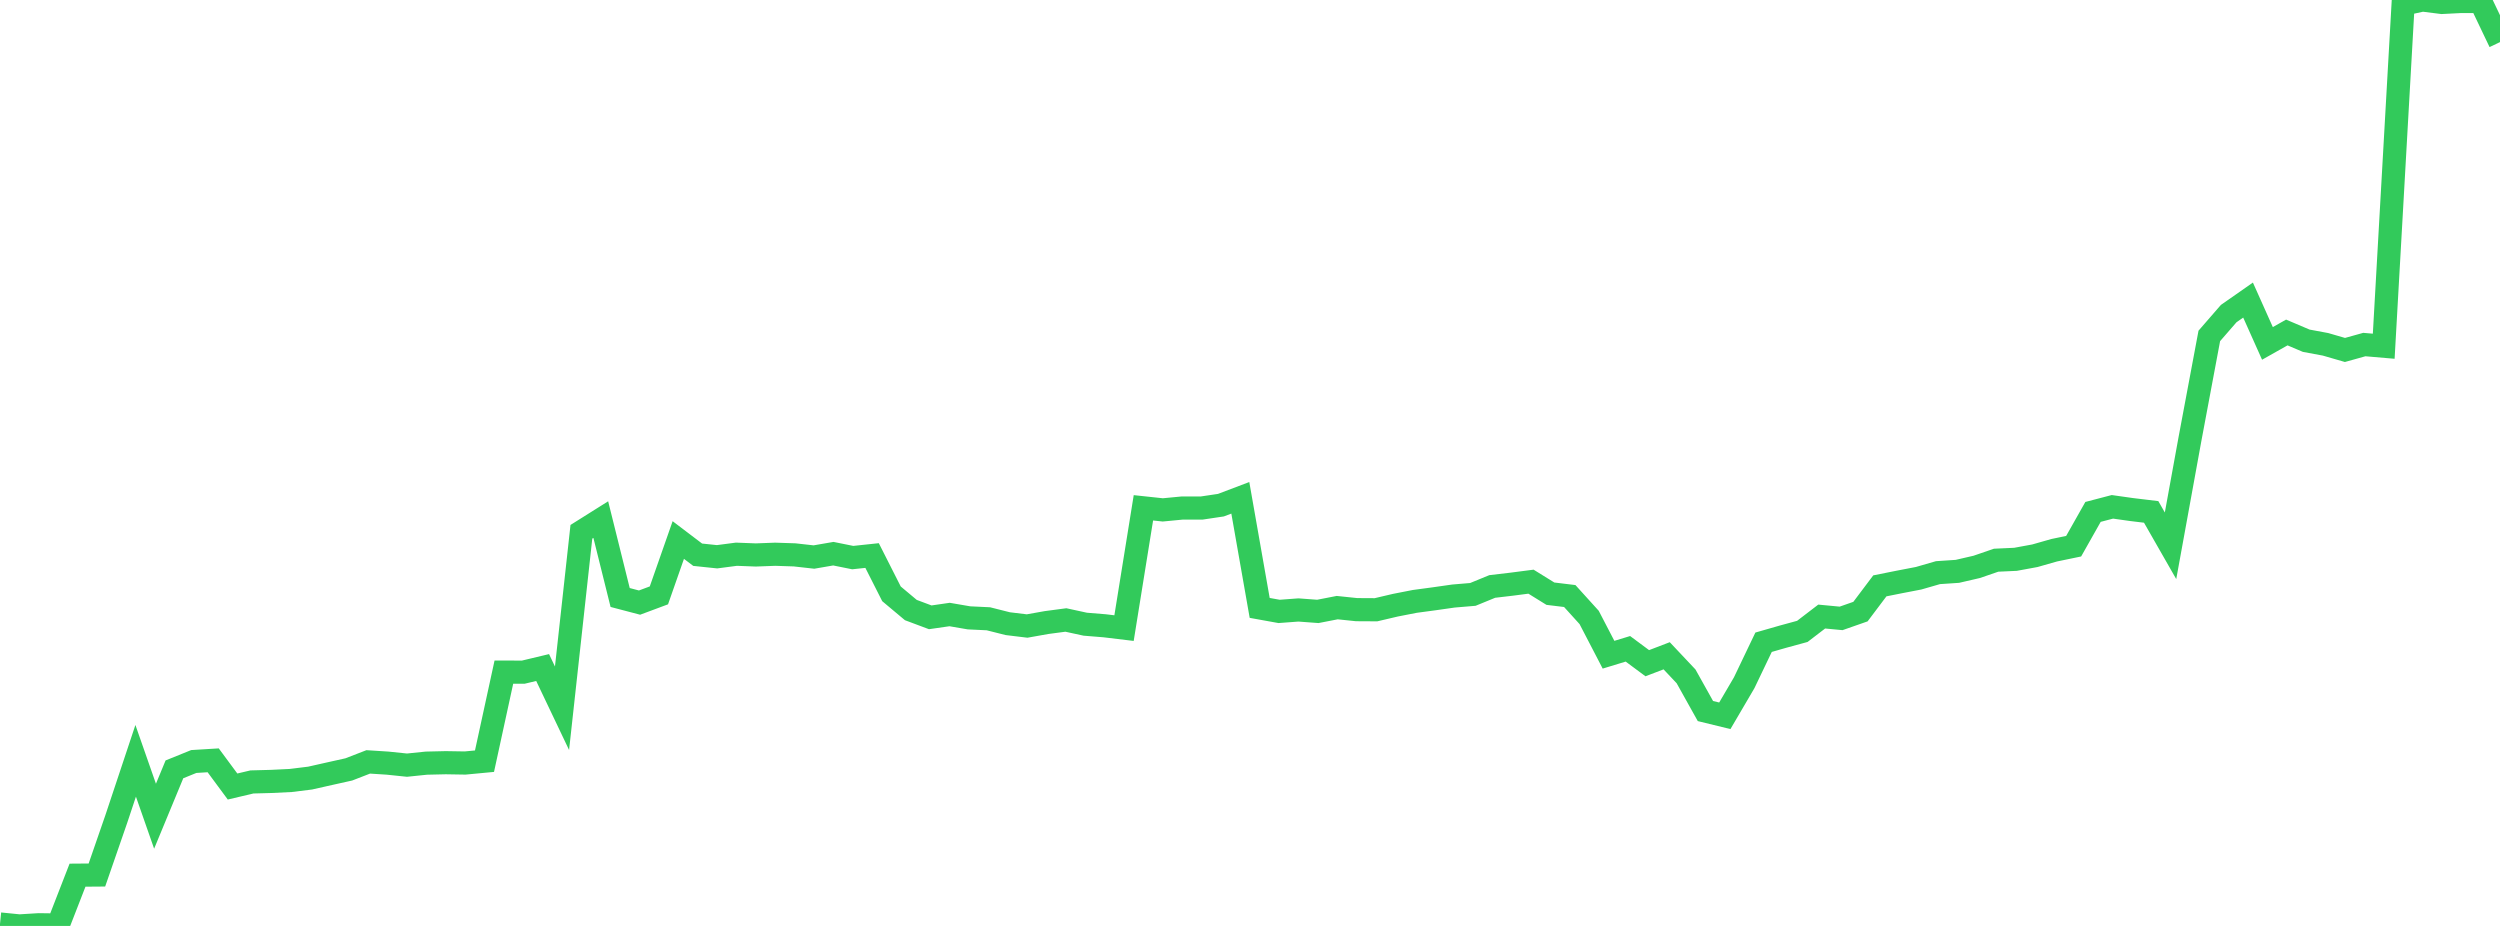<?xml version="1.0" standalone="no"?>
<!DOCTYPE svg PUBLIC "-//W3C//DTD SVG 1.1//EN" "http://www.w3.org/Graphics/SVG/1.1/DTD/svg11.dtd">

<svg width="135" height="50" viewBox="0 0 135 50" preserveAspectRatio="none" 
  xmlns="http://www.w3.org/2000/svg"
  xmlns:xlink="http://www.w3.org/1999/xlink">


<polyline points="0.0, 49.895 1.047, 50.0 2.093, 49.936 3.14, 49.95 4.186, 47.259 5.233, 47.251 6.279, 44.229 7.326, 41.084 8.372, 44.076 9.419, 41.545 10.465, 41.121 11.512, 41.057 12.558, 42.472 13.605, 42.225 14.651, 42.197 15.698, 42.146 16.744, 42.017 17.791, 41.781 18.837, 41.548 19.884, 41.142 20.93, 41.209 21.977, 41.318 23.023, 41.21 24.07, 41.186 25.116, 41.203 26.163, 41.104 27.209, 36.294 28.256, 36.297 29.302, 36.047 30.349, 38.246 31.395, 28.716 32.442, 28.058 33.488, 32.265 34.535, 32.54 35.581, 32.15 36.628, 29.161 37.674, 29.955 38.721, 30.065 39.767, 29.928 40.814, 29.968 41.86, 29.929 42.907, 29.963 43.953, 30.08 45.0, 29.899 46.047, 30.11 47.093, 29.999 48.14, 32.067 49.186, 32.943 50.233, 33.335 51.279, 33.184 52.326, 33.364 53.372, 33.414 54.419, 33.678 55.465, 33.805 56.512, 33.618 57.558, 33.479 58.605, 33.707 59.651, 33.792 60.698, 33.918 61.744, 27.422 62.791, 27.534 63.837, 27.434 64.884, 27.435 65.93, 27.279 66.977, 26.882 68.023, 32.827 69.07, 33.016 70.116, 32.938 71.163, 33.016 72.209, 32.812 73.256, 32.921 74.302, 32.927 75.349, 32.681 76.395, 32.476 77.442, 32.335 78.488, 32.186 79.535, 32.098 80.581, 31.669 81.628, 31.546 82.674, 31.41 83.721, 32.059 84.767, 32.186 85.814, 33.342 86.86, 35.355 87.907, 35.036 88.953, 35.813 90.0, 35.412 91.047, 36.523 92.093, 38.397 93.14, 38.653 94.186, 36.869 95.233, 34.681 96.279, 34.381 97.326, 34.095 98.372, 33.294 99.419, 33.393 100.465, 33.027 101.512, 31.636 102.558, 31.427 103.605, 31.225 104.651, 30.923 105.698, 30.853 106.744, 30.611 107.791, 30.251 108.837, 30.203 109.884, 30.01 110.93, 29.712 111.977, 29.495 113.023, 27.643 114.07, 27.369 115.116, 27.517 116.163, 27.643 117.209, 29.472 118.256, 23.719 119.302, 18.14 120.349, 16.935 121.395, 16.204 122.442, 18.544 123.488, 17.954 124.535, 18.399 125.581, 18.594 126.628, 18.898 127.674, 18.606 128.721, 18.696 129.767, 0.229 130.814, 0.0 131.86, 0.132 132.907, 0.079 133.953, 0.079 135.0, 2.273" fill="none" stroke="#32ca5b" stroke-width="1.25"/>

</svg>
